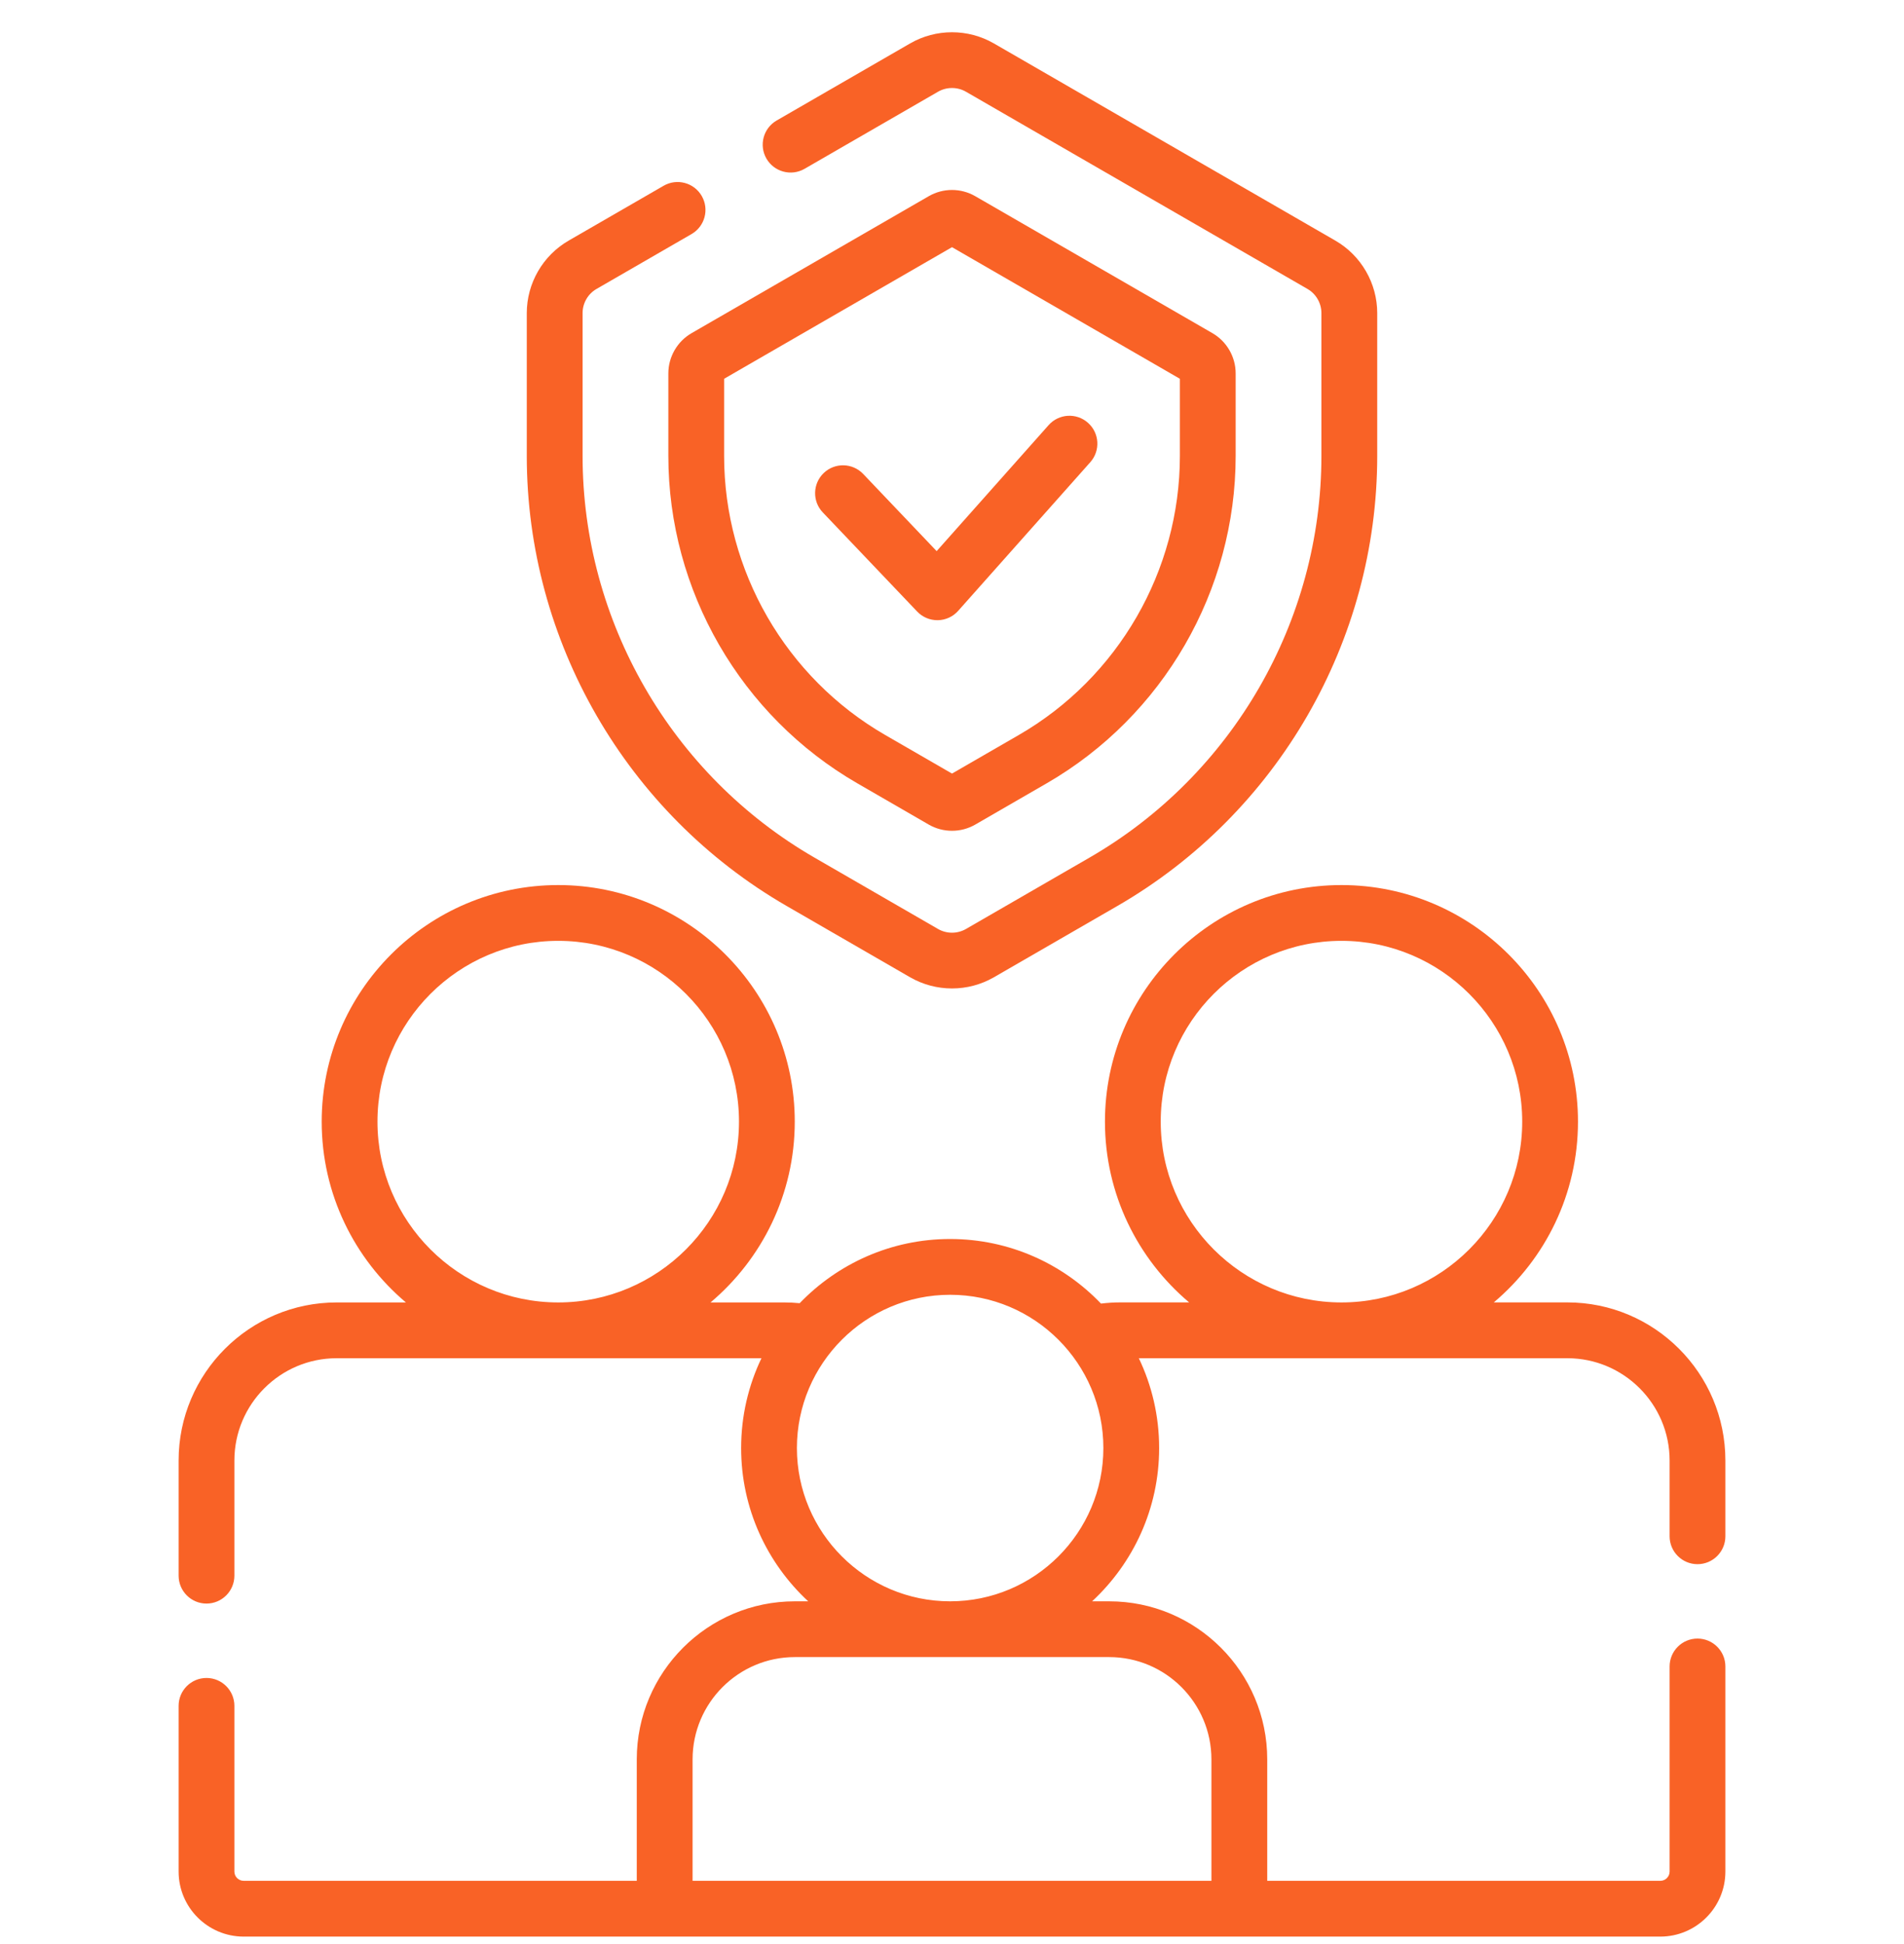 <svg width="48" height="49" viewBox="0 0 48 49" fill="none" xmlns="http://www.w3.org/2000/svg">
<g clip-path="url(#clip0_4247_2488)">
<g clip-path="url(#clip1_4247_2488)">
<path d="M23.122 15.414C23.254 15.553 23.438 15.632 23.631 15.632C23.635 15.632 23.639 15.632 23.643 15.632C23.839 15.629 24.026 15.543 24.156 15.396L27.487 11.649C27.745 11.359 27.719 10.915 27.428 10.657C27.138 10.399 26.694 10.425 26.436 10.715L23.613 13.891L21.761 11.946C21.493 11.665 21.048 11.654 20.767 11.922C20.486 12.19 20.475 12.635 20.743 12.916L23.122 15.414Z" fill="#F96226"/>
<path d="M42.794 39.425C43.182 39.425 43.497 39.11 43.497 38.722V36.812C43.497 34.615 41.71 32.827 39.513 32.827H37.659C38.956 31.733 39.781 30.097 39.781 28.271C39.781 24.983 37.106 22.308 33.819 22.308C30.531 22.308 27.856 24.983 27.856 28.271C27.856 30.097 28.681 31.733 29.978 32.827H28.233C28.074 32.827 27.915 32.838 27.756 32.857C26.796 31.855 25.447 31.229 23.953 31.229C22.464 31.229 21.119 31.851 20.16 32.847C20.029 32.834 19.898 32.828 19.767 32.828H17.913C19.21 31.733 20.036 30.097 20.036 28.271C20.036 24.983 17.361 22.308 14.073 22.308C10.785 22.308 8.11 24.983 8.11 28.271C8.11 30.097 8.936 31.733 10.233 32.828H8.487C6.29 32.828 4.503 34.615 4.503 36.812V39.715C4.503 40.103 4.818 40.418 5.206 40.418C5.594 40.418 5.909 40.103 5.909 39.715V36.812C5.909 35.39 7.066 34.234 8.487 34.234H19.196C18.868 34.92 18.684 35.688 18.684 36.498C18.684 38.023 19.336 39.398 20.375 40.361H20.038C17.841 40.361 16.053 42.148 16.053 44.345V47.406H6.144C6.014 47.406 5.909 47.301 5.909 47.172V42.996C5.909 42.608 5.594 42.293 5.206 42.293C4.818 42.293 4.503 42.608 4.503 42.996V47.172C4.503 48.077 5.239 48.812 6.144 48.812H41.856C42.761 48.812 43.497 48.077 43.497 47.172V42.003C43.497 41.615 43.182 41.3 42.794 41.3C42.406 41.3 42.091 41.615 42.091 42.003V47.172C42.091 47.301 41.986 47.406 41.856 47.406H31.947V44.345C31.947 42.148 30.159 40.361 27.962 40.361H27.532C28.57 39.398 29.222 38.023 29.222 36.498C29.222 35.688 29.038 34.92 28.71 34.234H39.513C40.934 34.234 42.091 35.39 42.091 36.812V38.722C42.091 39.11 42.406 39.425 42.794 39.425ZM9.516 28.271C9.516 25.758 11.56 23.714 14.073 23.714C16.585 23.714 18.63 25.758 18.63 28.271C18.63 30.783 16.585 32.828 14.073 32.828C11.56 32.828 9.516 30.783 9.516 28.271ZM27.962 41.767C29.384 41.767 30.54 42.924 30.54 44.345V47.406H17.46V44.345C17.46 42.924 18.616 41.767 20.038 41.767H27.962ZM23.953 40.361C21.823 40.361 20.09 38.628 20.09 36.498C20.09 34.368 21.823 32.635 23.953 32.635C26.083 32.635 27.816 34.368 27.816 36.498C27.816 38.628 26.083 40.361 23.953 40.361ZM29.262 28.271C29.262 25.758 31.306 23.714 33.819 23.714C36.331 23.714 38.375 25.758 38.375 28.271C38.375 30.783 36.331 32.828 33.819 32.828C31.306 32.828 29.262 30.783 29.262 28.271Z" fill="#F96226"/>
<path d="M19.829 22.834L22.945 24.633C23.271 24.82 23.635 24.914 24 24.914C24.365 24.914 24.73 24.82 25.055 24.633L28.171 22.834C32.21 20.501 34.72 16.155 34.72 11.49V7.892C34.72 7.141 34.316 6.441 33.665 6.065L25.055 1.094C24.404 0.719 23.596 0.719 22.945 1.094L19.58 3.037C19.243 3.231 19.128 3.662 19.322 3.998C19.517 4.334 19.947 4.449 20.283 4.255L23.648 2.312C23.865 2.187 24.135 2.187 24.352 2.312L32.962 7.283C33.179 7.408 33.313 7.642 33.313 7.892V11.49C33.313 15.654 31.073 19.534 27.467 21.616L24.352 23.415C24.135 23.54 23.865 23.54 23.648 23.415L20.533 21.616C16.927 19.534 14.687 15.654 14.687 11.49V7.892C14.687 7.642 14.821 7.408 15.038 7.283L17.433 5.9C17.77 5.706 17.885 5.276 17.691 4.94C17.497 4.603 17.066 4.488 16.73 4.682L14.335 6.065C13.684 6.441 13.28 7.141 13.28 7.892V11.49C13.28 16.155 15.79 20.501 19.829 22.834Z" fill="#F96226"/>
<path d="M16.849 9.412V11.491C16.849 14.885 18.674 18.047 21.614 19.744L23.414 20.784C23.595 20.888 23.797 20.94 24 20.94C24.203 20.94 24.405 20.888 24.586 20.784L26.386 19.744C29.326 18.047 31.151 14.885 31.151 11.491V9.412C31.151 8.995 30.927 8.606 30.565 8.397L24.586 4.945C24.224 4.736 23.776 4.736 23.414 4.945L17.435 8.397C17.073 8.606 16.849 8.995 16.849 9.412ZM18.255 9.547L24 6.23L29.745 9.547V11.491C29.745 14.384 28.189 17.08 25.683 18.526L24 19.498L22.317 18.526C19.811 17.08 18.255 14.384 18.255 11.491V9.547Z" fill="#F96226"/>
</g>
</g>
<defs>
<clipPath id="clip0_4247_2488">
<rect width="48" height="48" fill="white" transform="translate(0 0.812)"/>
</clipPath>
<clipPath id="clip1_4247_2488">
<rect width="48" height="48" fill="white" transform="translate(0 0.812)"/>
</clipPath>
</defs>
</svg>
